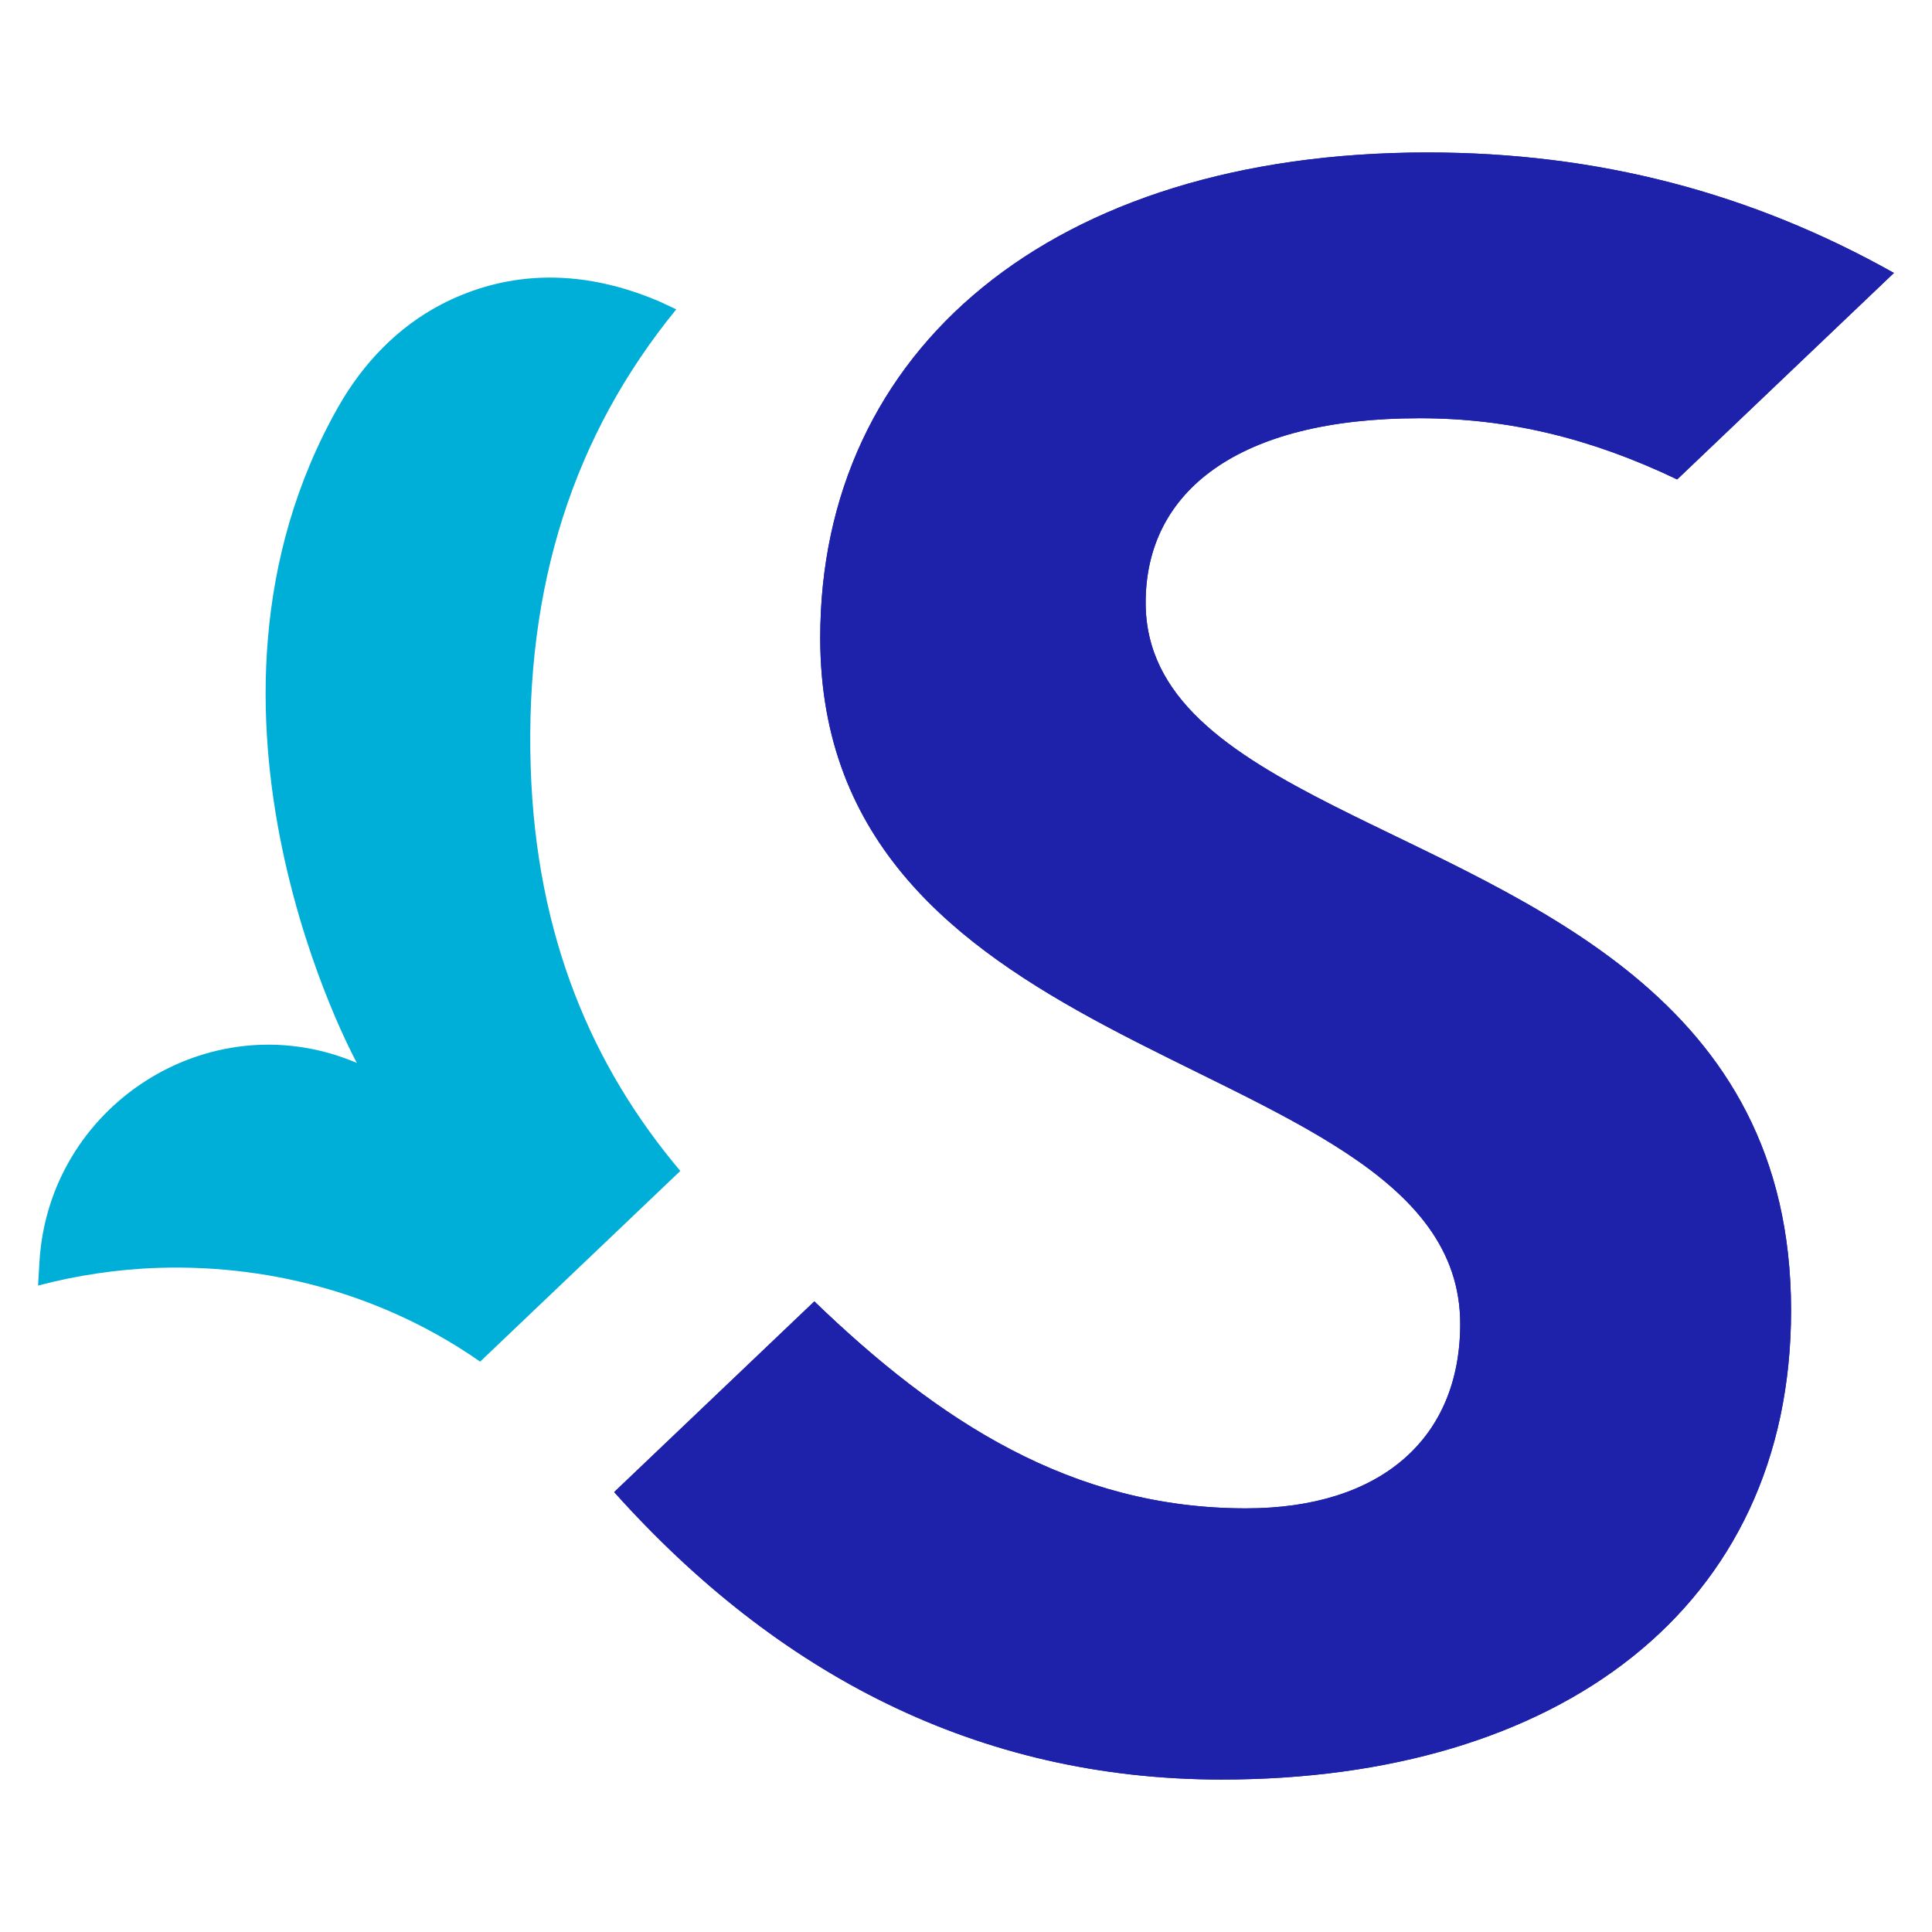 <?xml version="1.0" encoding="utf-8"?>
<!-- Generator: Adobe Illustrator 24.3.0, SVG Export Plug-In . SVG Version: 6.00 Build 0)  -->
<svg version="1.1" id="Layer_1" xmlns="http://www.w3.org/2000/svg" xmlns:xlink="http://www.w3.org/1999/xlink" x="0px" y="0px"
	 viewBox="0 0 1024 1024" style="enable-background:new 0 0 1024 1024;" xml:space="preserve">
<style type="text/css">
	.st0{fill:#1E22AA;}
	.st1{fill:#00AFD7;}
</style>
<g>
	<path class="st0" d="M707.18,427.26c-56.2-28.43-99.96-57.48-99.96-107.85c0-58.93,48.87-97.74,145.16-97.74
		c46.84,0,90.64,10.48,136.55,32.44l114.89-109.44c-75.75-42.55-157.18-63.86-247.13-63.86c-199.78,0-321.95,104.93-321.95,257.28
		c0,109,72.54,163.59,150.53,205.29c90.65,48.47,188.67,79.53,188.67,158.34c0,60.36-41.68,97.74-113.54,97.74
		c-92.45,0-163.03-46.31-228.78-109.7l-106.1,101.07c86.24,96.3,192.6,152.36,321.95,152.36c178.22,0,301.83-90.55,301.83-248.65
		C949.29,527.42,808.14,478.33,707.18,427.26z"/>
	<path class="st0" d="M707.18,427.26c-56.2-28.43-99.96-57.48-99.96-107.85c0-58.93,48.87-97.74,145.16-97.74
		c46.84,0,90.64,10.48,136.55,32.44l114.89-109.44c-75.75-42.55-157.18-63.86-247.13-63.86c-199.78,0-321.95,104.93-321.95,257.28
		c0,109,72.54,163.59,150.53,205.29c90.65,48.47,188.67,79.53,188.67,158.34c0,60.36-41.68,97.74-113.54,97.74
		c-92.45,0-163.03-46.31-228.78-109.7l-106.1,101.07c86.24,96.3,192.6,152.36,321.95,152.36c178.22,0,301.83-90.55,301.83-248.65
		C949.29,527.42,808.14,478.33,707.18,427.26z"/>
	<g>
		<path class="st1" d="M281.27,406.38c-2.99-95.91,22.76-175.78,77.16-242.42l-9.02-4.21c-49.32-21.06-88.53-12.4-115.41,1.54
			c-23.13,11.99-41.59,31.31-54.48,53.95c-92.43,162.34,9.61,348.12,9.61,348.12c-0.71-0.3-1.43-0.59-2.14-0.88
			c-76.79-31-161.24,23.74-166.08,106.41l-0.73,12.48c20.26-5.35,42.12-8.7,63.96-9.38c62.93-1.96,122.42,16.22,170.34,49.71
			l106.1-101.07C313.87,565.29,284.07,496.13,281.27,406.38z"/>
	</g>
</g>
</svg>
